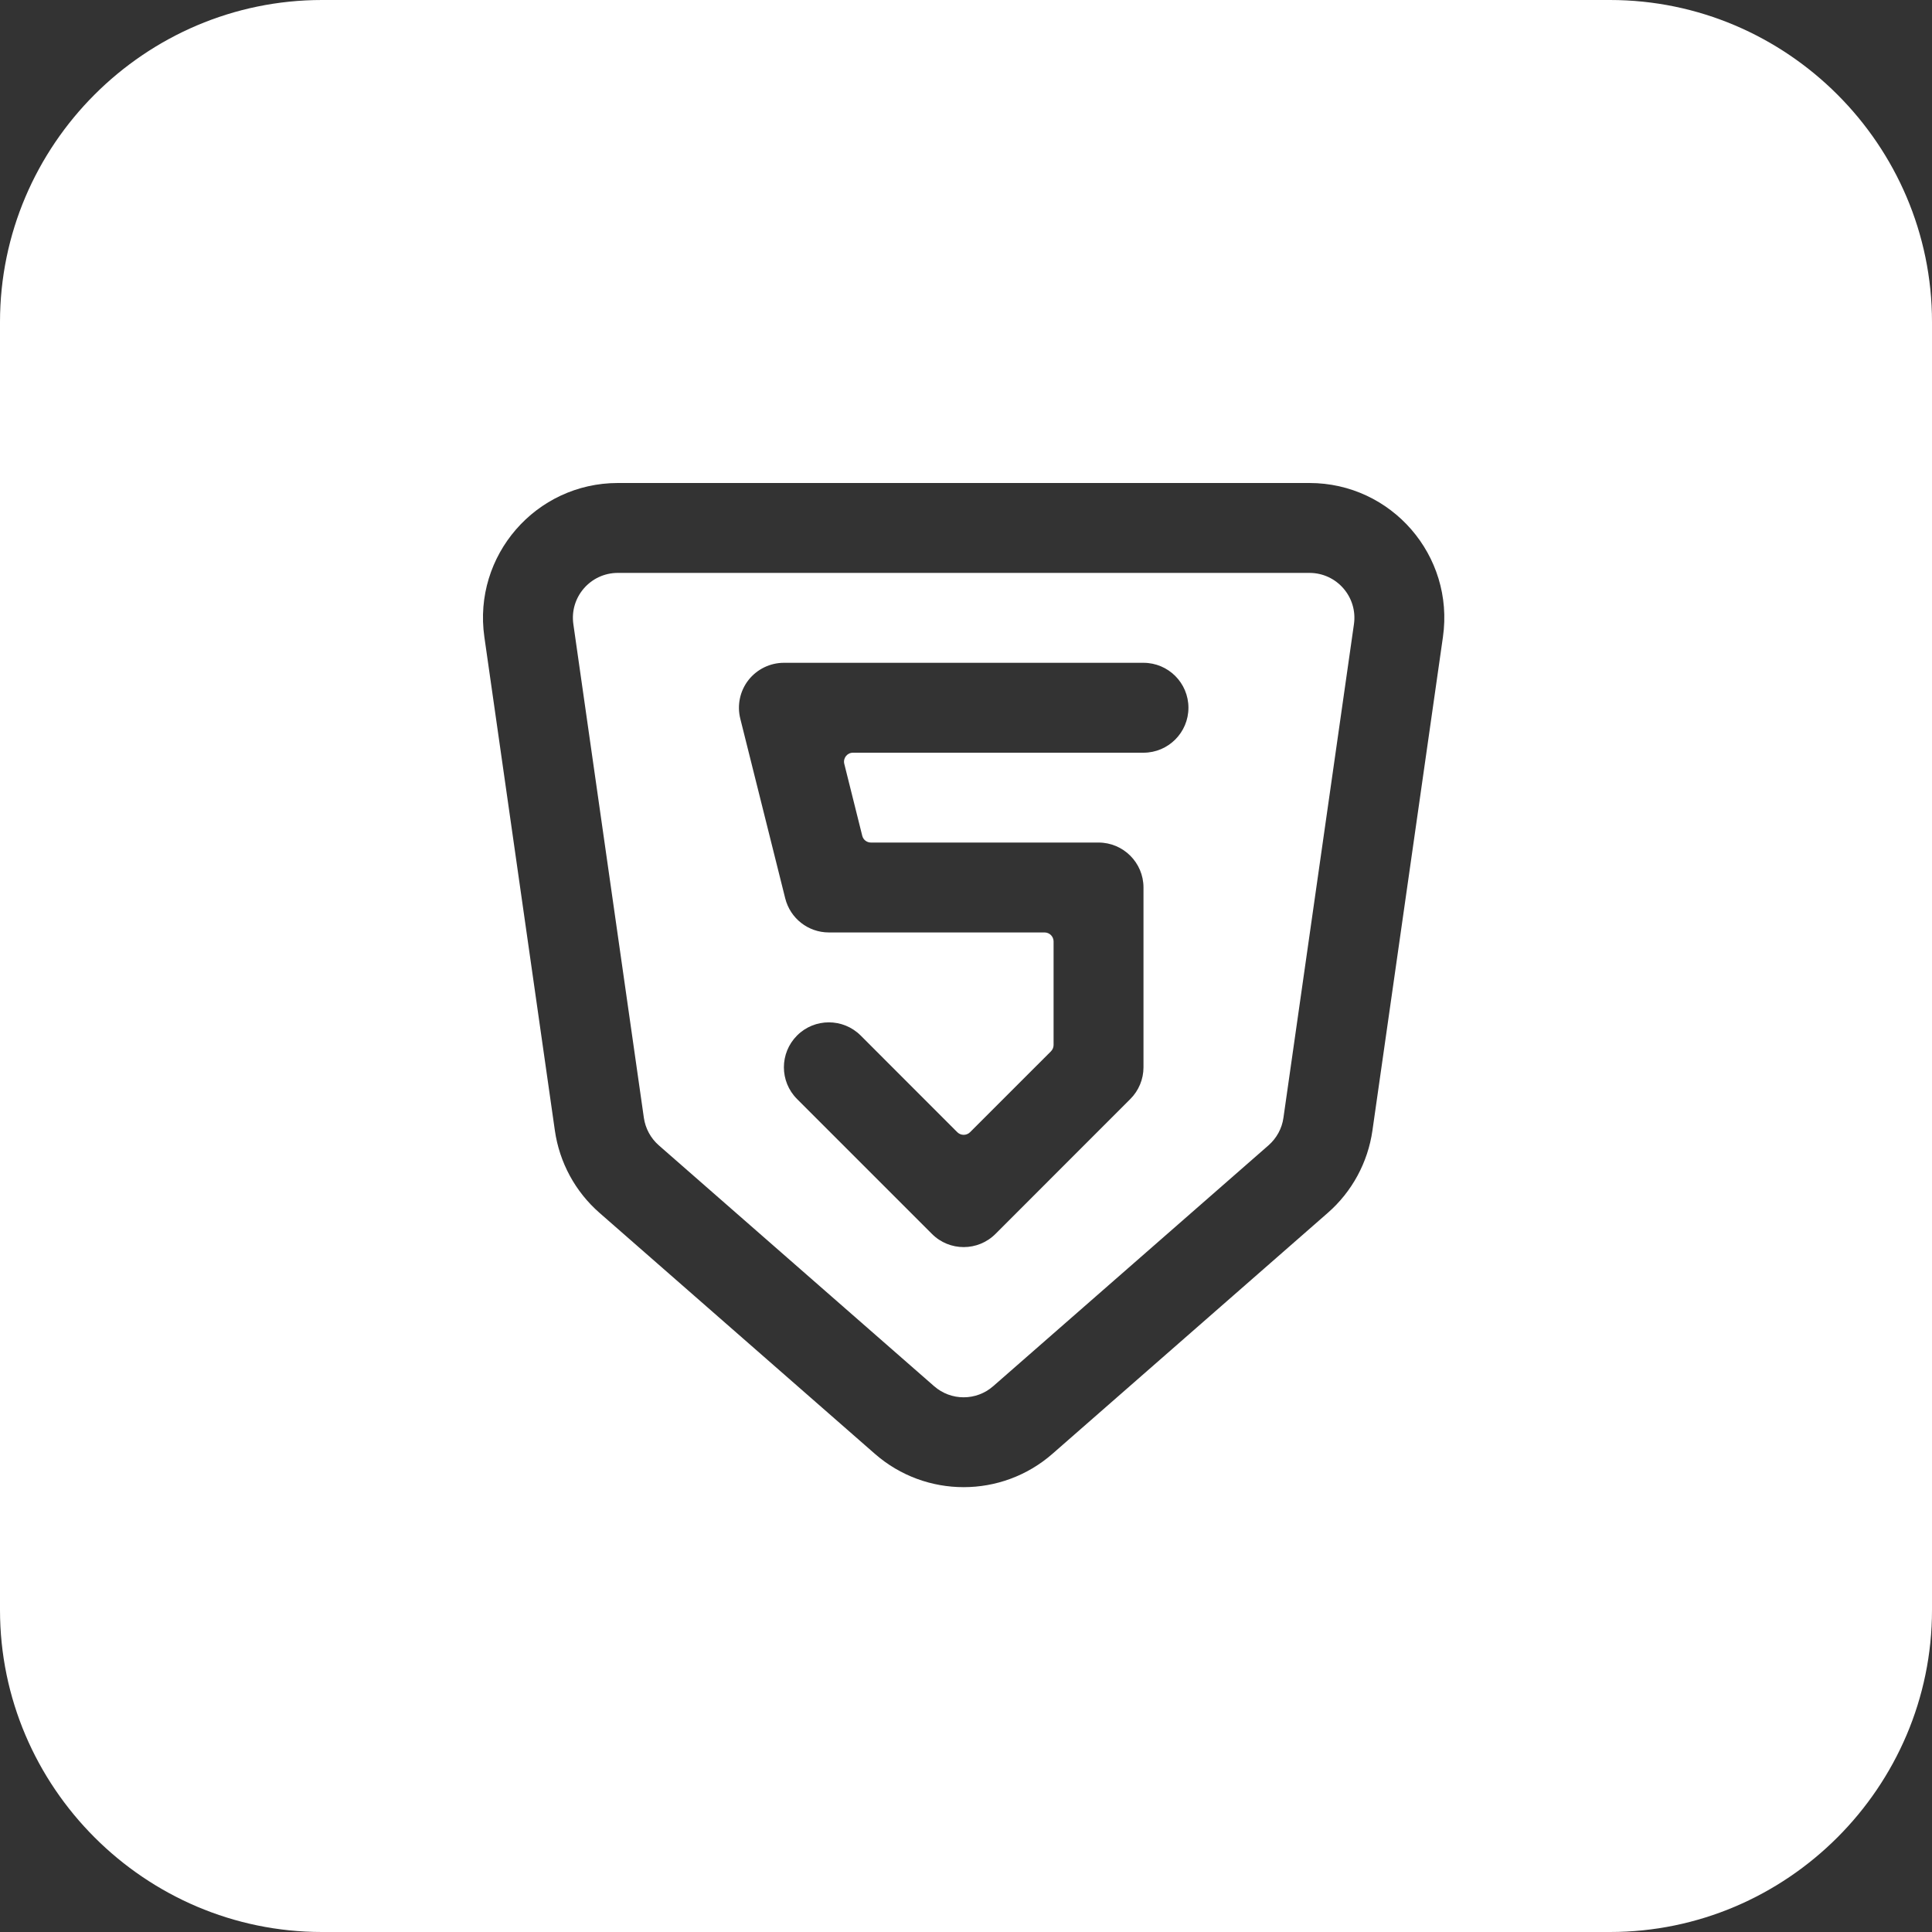 <?xml version="1.0" encoding="UTF-8"?> <svg xmlns="http://www.w3.org/2000/svg" width="30" height="30" viewBox="0 0 30 30" fill="none"><rect x="0" y="0" width="30" height="30" fill="#333333" stroke="none"/><path fill-rule="evenodd" clip-rule="evenodd" d="M25 0H5C2.25 0 0 2.25 0 5V25C0 27.75 2.25 30 5 30H25C27.75 30 30 27.75 30 25V5C30 2.25 27.75 0 25 0ZM12.172 10.292C11.958 10.292 11.755 10.391 11.622 10.56C11.49 10.729 11.443 10.95 11.495 11.159L12.193 13.95C12.271 14.261 12.55 14.479 12.87 14.479H16.22C16.297 14.479 16.36 14.542 16.36 14.619V16.226C16.36 16.263 16.345 16.299 16.319 16.325L15.063 17.581C15.008 17.635 14.92 17.635 14.865 17.581L13.364 16.079C13.091 15.807 12.649 15.807 12.377 16.079C12.104 16.352 12.104 16.794 12.377 17.066L14.471 19.16C14.743 19.433 15.185 19.433 15.458 19.16L17.551 17.066C17.682 16.936 17.756 16.758 17.756 16.573V13.781C17.756 13.396 17.443 13.083 17.058 13.083H13.524C13.46 13.083 13.404 13.04 13.389 12.978L13.11 11.861C13.088 11.773 13.154 11.688 13.245 11.688H17.756C18.141 11.688 18.454 11.375 18.454 10.99C18.454 10.604 18.141 10.292 17.756 10.292H12.172ZM7.521 9.89C7.341 8.628 8.32 7.5 9.594 7.5H20.333C21.607 7.5 22.586 8.628 22.406 9.89L21.311 17.555C21.24 18.051 20.994 18.505 20.617 18.834L16.342 22.575C15.553 23.265 14.374 23.265 13.585 22.575L9.31 18.834C8.933 18.505 8.687 18.051 8.616 17.555L7.521 9.89ZM9.594 8.896C9.169 8.896 8.843 9.272 8.903 9.692L9.998 17.358C10.022 17.523 10.104 17.674 10.229 17.784L14.504 21.524C14.767 21.755 15.16 21.755 15.423 21.524L19.698 17.784C19.823 17.674 19.906 17.523 19.929 17.358L21.024 9.692C21.084 9.272 20.758 8.896 20.333 8.896H9.594Z" fill="white"></path></svg> 